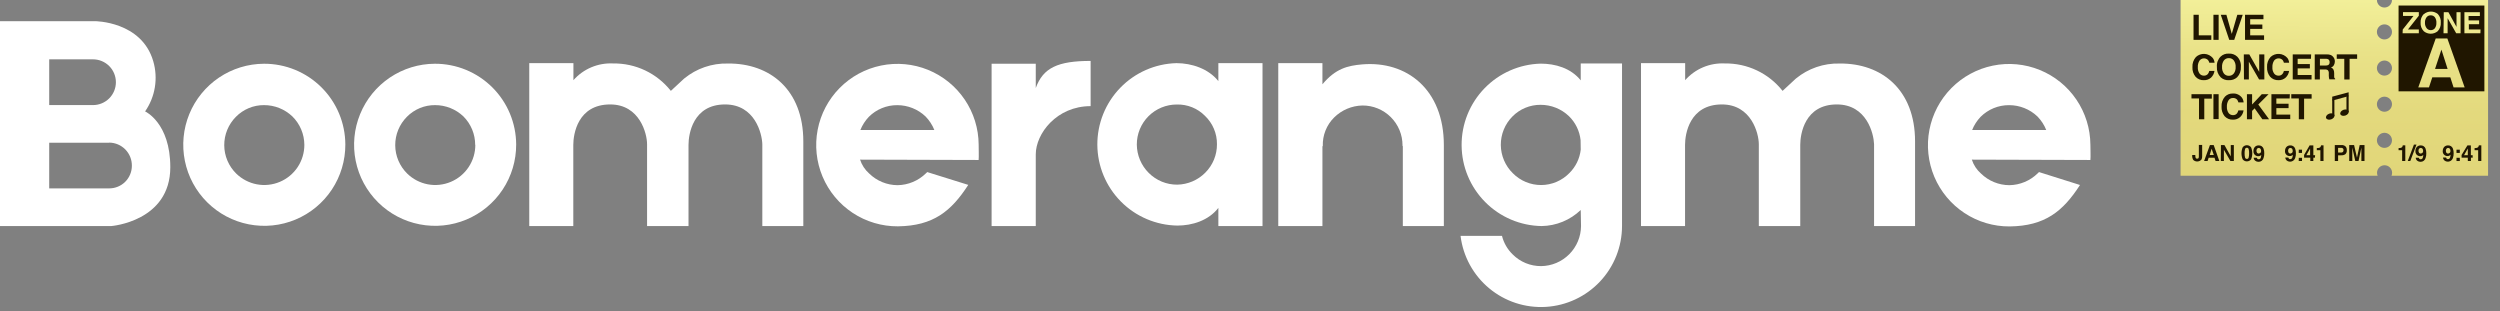 <?xml version="1.0" encoding="UTF-8"?> <svg xmlns="http://www.w3.org/2000/svg" width="209" height="26" viewBox="0 0 209 26" fill="none"><rect x="0" y="0" width="209" height="26" fill="#808080" stroke="none"/> <path d="M14.237 13.979C14.237 18.514 9.308 18.898 9.308 18.898H0V1.77H7.937C7.937 1.77 11.84 1.77 12.813 5.122C13.019 5.827 13.064 6.57 12.946 7.295C12.828 8.02 12.549 8.71 12.13 9.314C12.13 9.314 14.237 10.262 14.237 13.979ZM4.114 8.785H7.777C8.028 8.785 8.276 8.735 8.508 8.639C8.74 8.543 8.951 8.402 9.129 8.225C9.306 8.047 9.447 7.836 9.543 7.604C9.639 7.372 9.689 7.124 9.689 6.873C9.689 6.622 9.639 6.373 9.543 6.141C9.447 5.909 9.306 5.698 9.129 5.521C8.951 5.343 8.74 5.202 8.508 5.106C8.276 5.01 8.028 4.961 7.777 4.961H4.114V8.785ZM9.122 11.934H4.114V15.749H9.134C9.635 15.749 10.116 15.55 10.471 15.195C10.825 14.841 11.024 14.36 11.024 13.859C11.027 13.608 10.981 13.358 10.888 13.125C10.795 12.891 10.656 12.678 10.481 12.498C10.305 12.319 10.096 12.175 9.865 12.076C9.634 11.977 9.386 11.925 9.134 11.922L9.122 11.934Z" fill="white"></path> <path d="M28.87 12.079C28.875 13.419 28.483 14.731 27.743 15.848C27.002 16.965 25.948 17.837 24.711 18.354C23.475 18.872 22.114 19.011 20.798 18.754C19.483 18.498 18.274 17.857 17.323 16.913C16.372 15.969 15.722 14.764 15.456 13.451C15.189 12.138 15.318 10.775 15.826 9.535C16.335 8.295 17.199 7.234 18.31 6.485C19.422 5.737 20.73 5.334 22.07 5.329C22.96 5.326 23.842 5.498 24.665 5.835C25.488 6.173 26.237 6.669 26.868 7.296C27.5 7.923 28.002 8.668 28.345 9.488C28.689 10.309 28.867 11.19 28.87 12.079ZM25.444 12.108C25.441 11.665 25.352 11.228 25.18 10.82C25.008 10.413 24.757 10.043 24.442 9.733C23.803 9.124 22.953 8.786 22.07 8.788C21.634 8.785 21.201 8.87 20.798 9.038C20.395 9.206 20.029 9.453 19.724 9.764C19.412 10.077 19.165 10.448 18.997 10.856C18.83 11.264 18.745 11.701 18.747 12.143C18.749 12.584 18.839 13.021 19.011 13.427C19.183 13.834 19.434 14.202 19.749 14.511C20.221 14.972 20.818 15.284 21.467 15.408C22.115 15.531 22.786 15.46 23.394 15.203C24.002 14.947 24.521 14.517 24.886 13.967C25.25 13.416 25.444 12.771 25.444 12.111V12.108Z" fill="white"></path> <path d="M43.152 12.079C43.157 13.419 42.764 14.731 42.024 15.848C41.284 16.965 40.229 17.837 38.993 18.354C37.757 18.872 36.395 19.011 35.08 18.754C33.764 18.498 32.555 17.857 31.604 16.913C30.653 15.969 30.003 14.764 29.737 13.451C29.47 12.138 29.599 10.775 30.108 9.535C30.616 8.295 31.48 7.234 32.592 6.485C33.703 5.737 35.011 5.334 36.351 5.329C37.241 5.326 38.123 5.498 38.946 5.835C39.769 6.173 40.518 6.669 41.15 7.296C41.781 7.923 42.283 8.668 42.626 9.488C42.97 10.309 43.148 11.19 43.152 12.079ZM39.725 12.108C39.725 11.667 39.639 11.23 39.47 10.822C39.301 10.415 39.054 10.045 38.742 9.733C38.103 9.124 37.253 8.786 36.37 8.788C35.933 8.785 35.499 8.869 35.095 9.037C34.691 9.205 34.324 9.452 34.017 9.764C33.706 10.077 33.459 10.448 33.291 10.856C33.124 11.264 33.039 11.701 33.041 12.143C33.043 12.584 33.133 13.021 33.305 13.427C33.477 13.834 33.728 14.202 34.043 14.511C34.514 14.972 35.112 15.284 35.761 15.408C36.409 15.531 37.079 15.46 37.688 15.203C38.296 14.947 38.815 14.517 39.179 13.967C39.544 13.416 39.738 12.771 39.737 12.111L39.725 12.108Z" fill="white"></path> <path d="M67.157 11.818V18.899H63.73V12.054C63.705 11.185 63.123 8.731 60.618 8.731C57.929 8.731 57.56 11.21 57.56 12.108V18.899H54.095V12.054C54.095 11.185 53.491 8.731 51.012 8.731C48.297 8.731 47.928 11.21 47.928 12.108V18.899H44.246V5.279H47.938V6.703C48.35 6.235 48.863 5.866 49.438 5.624C50.013 5.382 50.635 5.273 51.257 5.304C52.184 5.291 53.101 5.491 53.937 5.888C54.774 6.286 55.508 6.871 56.083 7.597L57.192 6.57C58.221 5.723 59.522 5.276 60.855 5.311C64.364 5.279 67.157 7.493 67.157 11.818Z" fill="white"></path> <path d="M81.813 13.374L71.901 13.345C72.047 13.794 72.311 14.196 72.666 14.508C73.3 15.128 74.151 15.477 75.038 15.481C75.926 15.467 76.775 15.112 77.409 14.489L77.517 14.385L80.947 15.456C79.523 17.661 78.02 18.883 75.066 18.921C73.723 18.929 72.408 18.538 71.287 17.799C70.165 17.059 69.288 16.004 68.767 14.766C68.246 13.529 68.103 12.164 68.357 10.845C68.611 9.526 69.251 8.312 70.195 7.357C71.138 6.402 72.345 5.748 73.66 5.478C74.976 5.208 76.342 5.334 77.586 5.84C78.83 6.347 79.896 7.211 80.649 8.323C81.402 9.435 81.808 10.746 81.816 12.089C81.813 12.265 81.841 13.188 81.813 13.374ZM72.638 9.764C72.332 10.084 72.091 10.46 71.926 10.87H78.112C77.943 10.447 77.693 10.062 77.375 9.736C76.736 9.127 75.886 8.789 75.003 8.791C74.564 8.789 74.129 8.875 73.723 9.042C73.317 9.209 72.948 9.454 72.638 9.764Z" fill="white"></path> <path d="M91.176 5.093V8.873C88.341 8.873 86.59 11.166 86.59 12.908V18.899H82.898V5.329H86.59V7.361C87.195 5.67 88.436 5.093 91.176 5.093Z" fill="white"></path> <path d="M105.546 5.279V18.899H101.855V17.38C101.039 18.436 99.669 18.858 98.428 18.858C96.651 18.831 94.956 18.109 93.705 16.847C92.455 15.585 91.749 13.883 91.738 12.107C91.728 10.33 92.415 8.62 93.65 7.344C94.886 6.067 96.573 5.326 98.349 5.279C99.64 5.279 101.039 5.752 101.855 6.781V5.279H105.546ZM101.738 12.054C101.742 11.611 101.655 11.172 101.482 10.764C101.309 10.356 101.054 9.988 100.733 9.682C100.428 9.373 100.062 9.129 99.658 8.966C99.254 8.804 98.822 8.726 98.387 8.737C97.947 8.735 97.51 8.821 97.103 8.988C96.696 9.156 96.326 9.402 96.015 9.713C95.703 10.025 95.457 10.395 95.289 10.802C95.122 11.209 95.037 11.645 95.038 12.086C95.045 12.979 95.405 13.833 96.04 14.461C96.352 14.772 96.722 15.019 97.13 15.187C97.537 15.354 97.974 15.439 98.415 15.437C99.298 15.422 100.14 15.063 100.762 14.435C101.074 14.123 101.321 13.752 101.489 13.343C101.657 12.934 101.741 12.496 101.738 12.054Z" fill="white"></path> <path d="M120.706 12.133V18.899H117.276V12.212H117.251V12.161C117.252 11.722 117.167 11.286 116.999 10.879C116.831 10.473 116.584 10.104 116.273 9.793C115.962 9.483 115.592 9.237 115.185 9.069C114.779 8.902 114.343 8.817 113.903 8.819C113.013 8.837 112.163 9.197 111.531 9.824C111.219 10.133 110.974 10.504 110.812 10.912C110.649 11.32 110.572 11.757 110.586 12.196V12.221H110.555V18.899H106.863V5.279H110.555V7.046C111.66 5.726 112.665 5.49 113.878 5.383C117.594 5.068 120.706 7.468 120.706 12.133Z" fill="white"></path> <path d="M135.601 5.304V18.898C135.6 20.623 134.941 22.283 133.758 23.538C132.575 24.794 130.958 25.551 129.237 25.655C127.515 25.76 125.818 25.204 124.492 24.1C123.167 22.997 122.312 21.43 122.102 19.718H125.566C125.713 20.31 126.025 20.849 126.464 21.273C126.775 21.584 127.145 21.831 127.552 21.998C127.959 22.165 128.396 22.249 128.836 22.247C129.72 22.237 130.565 21.881 131.189 21.255C131.813 20.628 132.167 19.783 132.174 18.898L132.149 17.554C131.269 18.4 130.101 18.881 128.88 18.898C127.103 18.872 125.408 18.15 124.158 16.888C122.907 15.626 122.201 13.924 122.191 12.148C122.18 10.371 122.867 8.661 124.102 7.385C125.338 6.108 127.025 5.367 128.801 5.32C130.014 5.32 131.321 5.688 132.149 6.718V5.304H135.601ZM132.137 11.711C132.054 10.95 131.709 10.241 131.16 9.708C130.521 9.099 129.671 8.76 128.788 8.763C128.352 8.76 127.92 8.845 127.517 9.012C127.114 9.179 126.748 9.425 126.442 9.736C126.13 10.049 125.883 10.421 125.716 10.831C125.549 11.24 125.465 11.678 125.468 12.12C125.472 12.562 125.563 12.999 125.737 13.406C125.91 13.812 126.163 14.181 126.48 14.489C126.789 14.802 127.158 15.049 127.565 15.217C127.971 15.386 128.407 15.471 128.847 15.469C129.287 15.467 129.722 15.377 130.127 15.204C130.532 15.031 130.898 14.78 131.204 14.464C131.733 13.94 132.067 13.251 132.149 12.511L132.137 11.711Z" fill="white"></path> <path d="M160.099 11.818V18.899H156.672V12.054C156.644 11.185 156.064 8.731 153.56 8.731C150.87 8.731 150.501 11.21 150.501 12.108V18.899H147.037V12.054C147.037 11.185 146.432 8.731 143.953 8.731C141.238 8.731 140.87 11.21 140.87 12.108V18.899H137.188V5.279H140.879V6.703C141.292 6.235 141.804 5.866 142.379 5.624C142.954 5.382 143.576 5.273 144.199 5.304C145.125 5.291 146.042 5.491 146.879 5.888C147.716 6.286 148.45 6.871 149.024 7.597L150.133 6.57C151.163 5.723 152.463 5.276 153.796 5.311C157.305 5.279 160.099 7.493 160.099 11.818Z" fill="white"></path> <path d="M174.757 13.374L164.845 13.345C164.99 13.795 165.255 14.197 165.61 14.508C166.245 15.128 167.095 15.477 167.982 15.481C168.871 15.467 169.72 15.111 170.354 14.489L170.461 14.385L173.888 15.465C172.464 17.67 170.962 18.892 168.007 18.93C166.664 18.938 165.349 18.548 164.228 17.808C163.107 17.069 162.23 16.014 161.708 14.776C161.187 13.538 161.044 12.173 161.298 10.855C161.552 9.536 162.192 8.322 163.136 7.366C164.08 6.411 165.286 5.757 166.602 5.487C167.917 5.217 169.284 5.343 170.527 5.85C171.771 6.356 172.837 7.22 173.59 8.332C174.343 9.445 174.749 10.755 174.757 12.098C174.757 12.265 174.786 13.188 174.757 13.374ZM165.582 9.764C165.276 10.084 165.034 10.459 164.87 10.87H171.066C170.897 10.447 170.647 10.062 170.329 9.736C169.689 9.127 168.84 8.789 167.957 8.791C167.517 8.788 167.08 8.873 166.672 9.04C166.265 9.207 165.894 9.453 165.582 9.764Z" fill="white"></path> <path d="M199.97 0C199.97 0.167 199.904 0.327 199.786 0.445C199.667 0.564 199.507 0.63 199.34 0.63C199.173 0.63 199.013 0.564 198.895 0.445C198.777 0.327 198.71 0.167 198.71 0H182.297V14.69H198.77C198.737 14.613 198.72 14.529 198.72 14.445C198.72 14.278 198.786 14.117 198.904 13.999C199.022 13.881 199.183 13.815 199.35 13.815C199.517 13.815 199.677 13.881 199.795 13.999C199.913 14.117 199.98 14.278 199.98 14.445C199.98 14.529 199.964 14.613 199.932 14.69H208.002V0H199.97ZM199.34 12.363C199.216 12.363 199.094 12.326 198.99 12.257C198.887 12.187 198.806 12.089 198.758 11.974C198.71 11.859 198.698 11.732 198.722 11.61C198.747 11.488 198.807 11.376 198.895 11.287C198.983 11.199 199.095 11.139 199.217 11.115C199.339 11.091 199.466 11.103 199.581 11.151C199.696 11.198 199.795 11.279 199.864 11.383C199.933 11.486 199.97 11.608 199.97 11.733C199.97 11.899 199.905 12.058 199.788 12.176C199.671 12.294 199.512 12.361 199.346 12.363H199.34ZM199.34 9.342C199.216 9.342 199.094 9.305 198.99 9.236C198.887 9.167 198.806 9.068 198.758 8.953C198.71 8.838 198.698 8.712 198.722 8.589C198.747 8.467 198.807 8.355 198.895 8.267C198.983 8.179 199.095 8.119 199.217 8.094C199.339 8.07 199.466 8.083 199.581 8.13C199.696 8.178 199.795 8.259 199.864 8.362C199.933 8.466 199.97 8.588 199.97 8.712C199.97 8.878 199.905 9.037 199.788 9.155C199.671 9.273 199.512 9.341 199.346 9.342H199.34ZM199.34 6.322C199.216 6.322 199.094 6.285 198.99 6.215C198.887 6.146 198.806 6.048 198.758 5.933C198.71 5.818 198.698 5.691 198.722 5.569C198.747 5.447 198.807 5.334 198.895 5.246C198.983 5.158 199.095 5.098 199.217 5.074C199.339 5.049 199.466 5.062 199.581 5.11C199.696 5.157 199.795 5.238 199.864 5.342C199.933 5.445 199.97 5.567 199.97 5.692C199.97 5.858 199.905 6.017 199.788 6.135C199.671 6.253 199.512 6.32 199.346 6.322H199.34ZM199.34 3.298C199.216 3.298 199.094 3.261 198.99 3.192C198.887 3.122 198.806 3.024 198.758 2.909C198.71 2.794 198.698 2.667 198.722 2.545C198.747 2.423 198.807 2.311 198.895 2.222C198.983 2.134 199.095 2.074 199.217 2.05C199.339 2.026 199.466 2.038 199.581 2.086C199.696 2.134 199.795 2.214 199.864 2.318C199.933 2.421 199.97 2.543 199.97 2.668C199.97 2.834 199.905 2.993 199.788 3.111C199.671 3.229 199.512 3.296 199.346 3.298H199.34Z" fill="url(#paint0_linear_91_87)"></path> <path d="M183.379 1.235H183.817V2.954H184.866V3.332H183.379V1.235Z" fill="#201600"></path> <path d="M185.478 3.332H185.043V1.235H185.478V3.332Z" fill="#201600"></path> <path d="M187.039 1.235H187.493L186.781 3.332H186.365L185.656 1.235H186.126L186.576 2.835L187.039 1.235Z" fill="#201600"></path> <path d="M189.224 1.606H188.115V2.051H189.132V2.416H188.115V2.954H189.277V3.332H187.684V1.235H189.224V1.606Z" fill="#201600"></path> <path d="M183.58 4.766C183.677 4.675 183.791 4.606 183.916 4.561C184.041 4.516 184.173 4.498 184.305 4.506C184.437 4.514 184.566 4.549 184.684 4.609C184.802 4.669 184.907 4.752 184.992 4.854C185.076 4.967 185.127 5.103 185.136 5.244H184.699C184.679 5.162 184.641 5.084 184.588 5.018C184.54 4.969 184.482 4.931 184.418 4.908C184.354 4.884 184.286 4.874 184.218 4.88C184.15 4.885 184.084 4.905 184.024 4.939C183.965 4.973 183.913 5.019 183.873 5.074C183.774 5.238 183.727 5.428 183.738 5.619C183.724 5.806 183.774 5.993 183.88 6.148C183.922 6.204 183.977 6.249 184.04 6.279C184.103 6.31 184.172 6.325 184.242 6.325C184.307 6.328 184.373 6.317 184.433 6.29C184.493 6.264 184.547 6.224 184.588 6.173C184.639 6.1 184.676 6.018 184.695 5.931H185.13C185.101 6.144 185 6.341 184.844 6.488C184.681 6.635 184.467 6.712 184.248 6.703C184.117 6.71 183.986 6.688 183.864 6.638C183.743 6.587 183.634 6.511 183.546 6.413C183.363 6.188 183.27 5.902 183.288 5.613C183.278 5.459 183.298 5.305 183.349 5.16C183.399 5.014 183.478 4.88 183.58 4.766Z" fill="#201600"></path> <path d="M187.023 6.46C186.93 6.544 186.821 6.609 186.703 6.651C186.584 6.692 186.459 6.71 186.333 6.703C186.209 6.711 186.083 6.694 185.965 6.652C185.847 6.61 185.739 6.545 185.647 6.46C185.537 6.346 185.452 6.21 185.397 6.06C185.343 5.911 185.321 5.752 185.332 5.594C185.319 5.435 185.34 5.276 185.394 5.126C185.449 4.977 185.535 4.841 185.647 4.728C185.738 4.642 185.846 4.575 185.964 4.533C186.083 4.491 186.208 4.473 186.333 4.482C186.459 4.474 186.585 4.491 186.704 4.534C186.822 4.576 186.931 4.642 187.023 4.728C187.135 4.841 187.221 4.977 187.275 5.127C187.329 5.276 187.351 5.435 187.338 5.594C187.349 5.752 187.326 5.911 187.272 6.06C187.218 6.209 187.133 6.345 187.023 6.46ZM186.746 6.145C186.859 5.987 186.914 5.794 186.9 5.6C186.913 5.405 186.859 5.212 186.746 5.052C186.698 4.989 186.635 4.939 186.563 4.906C186.491 4.872 186.413 4.857 186.333 4.86C186.254 4.857 186.175 4.873 186.103 4.906C186.03 4.94 185.967 4.99 185.918 5.052C185.805 5.212 185.75 5.405 185.763 5.6C185.75 5.794 185.805 5.987 185.918 6.145C185.967 6.208 186.03 6.258 186.103 6.291C186.175 6.325 186.254 6.34 186.333 6.337C186.413 6.34 186.492 6.323 186.564 6.289C186.636 6.254 186.698 6.203 186.746 6.139V6.145Z" fill="#201600"></path> <path d="M187.582 4.545H188.039L188.87 6.01V4.545H189.299V6.646H188.861L188.004 5.156V6.646H187.595L187.582 4.545Z" fill="#201600"></path> <path d="M189.816 4.766C189.913 4.675 190.027 4.606 190.152 4.561C190.277 4.516 190.409 4.497 190.542 4.506C190.674 4.514 190.803 4.549 190.921 4.609C191.04 4.669 191.145 4.752 191.23 4.854C191.312 4.968 191.361 5.103 191.371 5.244H190.934C190.915 5.162 190.878 5.085 190.827 5.018C190.778 4.969 190.72 4.931 190.656 4.908C190.591 4.884 190.523 4.874 190.454 4.88C190.386 4.885 190.32 4.905 190.26 4.939C190.2 4.972 190.149 5.019 190.108 5.074C190.009 5.238 189.962 5.428 189.973 5.619C189.958 5.807 190.009 5.994 190.118 6.148C190.16 6.204 190.215 6.249 190.278 6.28C190.341 6.31 190.41 6.326 190.48 6.325C190.545 6.329 190.61 6.317 190.67 6.291C190.73 6.264 190.782 6.224 190.823 6.173C190.877 6.101 190.914 6.019 190.934 5.931H191.368C191.339 6.144 191.238 6.341 191.082 6.488C190.919 6.636 190.705 6.712 190.486 6.703C190.355 6.71 190.223 6.687 190.101 6.637C189.979 6.587 189.87 6.51 189.781 6.413C189.6 6.187 189.509 5.902 189.526 5.613C189.506 5.303 189.611 4.998 189.816 4.766Z" fill="#201600"></path> <path d="M193.196 4.917H192.084V5.355H193.105V5.72H192.084V6.268H193.247V6.646H191.672V4.545H193.212L193.196 4.917Z" fill="#201600"></path> <path d="M194.854 4.599C194.929 4.632 194.996 4.683 195.049 4.747C195.094 4.799 195.13 4.859 195.156 4.923C195.182 4.994 195.195 5.068 195.194 5.144C195.193 5.246 195.167 5.346 195.118 5.436C195.093 5.486 195.057 5.529 195.015 5.564C194.972 5.599 194.922 5.626 194.869 5.641C194.955 5.671 195.028 5.73 195.074 5.808C195.12 5.907 195.141 6.015 195.137 6.123V6.265C195.132 6.33 195.132 6.395 195.137 6.46C195.142 6.485 195.152 6.508 195.166 6.528C195.18 6.549 195.198 6.566 195.219 6.58V6.633H194.734L194.705 6.52C194.696 6.46 194.69 6.401 194.687 6.34V6.145C194.699 6.05 194.674 5.954 194.617 5.877C194.582 5.85 194.542 5.83 194.5 5.818C194.457 5.806 194.412 5.803 194.368 5.808H193.94V6.646H193.512V4.545H194.516C194.631 4.543 194.745 4.561 194.854 4.599ZM193.946 4.914V5.477H194.419C194.491 5.481 194.563 5.469 194.63 5.443C194.671 5.42 194.705 5.385 194.727 5.343C194.749 5.301 194.758 5.254 194.753 5.207C194.759 5.157 194.751 5.107 194.73 5.061C194.709 5.016 194.675 4.978 194.633 4.951C194.57 4.923 194.501 4.91 194.431 4.914H193.946Z" fill="#201600"></path> <path d="M197.056 4.545V4.917H196.426V6.646H195.982V4.917H195.352V4.545H197.056Z" fill="#201600"></path> <path d="M184.908 7.874V8.246H184.278V9.972H183.837V8.23H183.207V7.874H184.908Z" fill="#201600"></path> <path d="M185.478 9.956H185.043V7.874H185.478V9.956Z" fill="#201600"></path> <path d="M186.01 8.076C186.094 7.99 186.195 7.923 186.306 7.879C186.417 7.834 186.536 7.814 186.656 7.818C186.803 7.806 186.95 7.832 187.085 7.893C187.219 7.953 187.336 8.047 187.425 8.164C187.507 8.28 187.556 8.416 187.566 8.558H187.129C187.109 8.475 187.072 8.397 187.022 8.328C186.977 8.281 186.923 8.244 186.862 8.221C186.802 8.197 186.737 8.188 186.672 8.193C186.599 8.191 186.527 8.207 186.463 8.241C186.398 8.274 186.343 8.324 186.303 8.385C186.203 8.549 186.156 8.74 186.168 8.933C186.158 9.116 186.207 9.297 186.31 9.449C186.353 9.505 186.408 9.55 186.472 9.58C186.535 9.611 186.605 9.626 186.675 9.626C186.74 9.629 186.805 9.618 186.865 9.591C186.925 9.565 186.977 9.525 187.018 9.474C187.07 9.401 187.107 9.317 187.125 9.229H187.563C187.534 9.443 187.432 9.641 187.274 9.789C187.111 9.935 186.899 10.011 186.681 10.004C186.55 10.01 186.418 9.988 186.296 9.938C186.174 9.888 186.065 9.811 185.976 9.714C185.795 9.487 185.704 9.201 185.721 8.911C185.703 8.605 185.807 8.305 186.01 8.076Z" fill="#201600"></path> <path d="M187.844 7.874H188.275V8.737L189.085 7.874H189.652L188.792 8.737L189.696 9.972H189.132L188.486 9.056L188.275 9.27V9.972H187.844V7.874Z" fill="#201600"></path> <path d="M191.415 8.23H190.303V8.674H191.324V9.04H190.303V9.578H191.465V9.956H189.891V7.874H191.431L191.415 8.23Z" fill="#201600"></path> <path d="M193.252 7.874V8.246H192.622V9.972H192.181V8.23H191.551V7.874H193.252Z" fill="#201600"></path> <path d="M183.528 12.955V12.986C183.526 13.06 183.536 13.134 183.559 13.204C183.578 13.248 183.619 13.267 183.682 13.267C183.708 13.27 183.733 13.265 183.755 13.253C183.778 13.24 183.795 13.221 183.805 13.197C183.82 13.154 183.827 13.108 183.824 13.062V12.117H184.101V13.062C184.106 13.156 184.086 13.249 184.045 13.333C184.003 13.383 183.951 13.423 183.892 13.452C183.834 13.481 183.77 13.497 183.705 13.5C183.64 13.503 183.575 13.493 183.514 13.469C183.453 13.446 183.398 13.41 183.352 13.364C183.289 13.251 183.26 13.122 183.267 12.993V12.961L183.528 12.955Z" fill="#201600"></path> <path d="M184.75 12.127H185.065L185.537 13.462H185.222L185.134 13.188H184.643L184.555 13.462H184.262L184.75 12.127ZM184.731 12.958H185.074L184.892 12.432L184.731 12.958Z" fill="#201600"></path> <path d="M185.67 12.127H185.963L186.492 13.072V12.127H186.75V13.462H186.463L185.918 12.517V13.462H185.66L185.67 12.127Z" fill="#201600"></path> <path d="M188.19 12.316C188.256 12.475 188.29 12.645 188.29 12.818C188.29 12.99 188.256 13.161 188.19 13.32C188.148 13.374 188.095 13.417 188.034 13.447C187.973 13.477 187.906 13.492 187.839 13.492C187.771 13.492 187.704 13.477 187.643 13.447C187.582 13.417 187.529 13.374 187.487 13.32C187.421 13.161 187.387 12.99 187.387 12.818C187.387 12.645 187.421 12.475 187.487 12.316C187.528 12.261 187.581 12.216 187.642 12.186C187.703 12.155 187.77 12.139 187.839 12.139C187.907 12.139 187.974 12.155 188.035 12.186C188.096 12.216 188.149 12.261 188.19 12.316ZM187.686 13.166C187.693 13.201 187.713 13.232 187.741 13.254C187.769 13.276 187.804 13.287 187.84 13.286C187.875 13.287 187.909 13.275 187.937 13.254C187.964 13.232 187.982 13.2 187.988 13.166C188.017 13.053 188.03 12.936 188.026 12.819C188.031 12.701 188.018 12.582 187.988 12.467C187.981 12.433 187.963 12.403 187.935 12.382C187.908 12.361 187.874 12.351 187.84 12.353C187.805 12.351 187.77 12.361 187.742 12.382C187.714 12.402 187.694 12.433 187.686 12.467C187.656 12.582 187.643 12.701 187.648 12.819C187.644 12.936 187.657 13.053 187.686 13.166Z" fill="#201600"></path> <path d="M188.505 12.284C188.545 12.242 188.594 12.208 188.648 12.186C188.703 12.164 188.761 12.153 188.82 12.155C188.907 12.149 188.995 12.171 189.068 12.219C189.142 12.267 189.199 12.337 189.229 12.419C189.277 12.546 189.298 12.681 189.292 12.816C189.296 12.951 189.276 13.086 189.232 13.213C189.207 13.306 189.152 13.388 189.075 13.445C188.997 13.502 188.903 13.531 188.807 13.528C188.711 13.53 188.618 13.499 188.542 13.44C188.502 13.41 188.469 13.372 188.446 13.328C188.422 13.284 188.409 13.235 188.407 13.185H188.672C188.673 13.203 188.679 13.221 188.687 13.237C188.696 13.253 188.708 13.268 188.722 13.279C188.736 13.292 188.753 13.303 188.772 13.309C188.79 13.315 188.81 13.318 188.829 13.317C188.871 13.317 188.911 13.303 188.943 13.277C188.976 13.252 188.999 13.216 189.009 13.175C189.028 13.101 189.04 13.025 189.043 12.949C189.021 12.974 188.996 12.996 188.968 13.015C188.914 13.047 188.851 13.062 188.788 13.059C188.685 13.06 188.586 13.021 188.511 12.952C188.468 12.912 188.435 12.863 188.414 12.808C188.393 12.754 188.384 12.695 188.388 12.637C188.383 12.573 188.391 12.509 188.411 12.449C188.431 12.388 188.463 12.332 188.505 12.284ZM188.939 12.807C188.97 12.785 188.994 12.755 189.01 12.721C189.025 12.687 189.031 12.649 189.028 12.612C189.031 12.548 189.012 12.486 188.974 12.435C188.957 12.414 188.936 12.396 188.911 12.385C188.887 12.373 188.859 12.368 188.832 12.369C188.791 12.368 188.751 12.382 188.719 12.407C188.692 12.431 188.671 12.461 188.658 12.495C188.644 12.529 188.64 12.566 188.643 12.602C188.639 12.665 188.657 12.727 188.694 12.779C188.712 12.799 188.734 12.815 188.759 12.825C188.784 12.835 188.811 12.84 188.839 12.838C188.876 12.833 188.911 12.816 188.939 12.791V12.807Z" fill="#201600"></path> <path d="M191.147 12.284C191.188 12.242 191.237 12.209 191.291 12.187C191.345 12.164 191.404 12.154 191.462 12.155C191.55 12.149 191.637 12.171 191.711 12.219C191.785 12.267 191.841 12.337 191.872 12.419C191.92 12.546 191.943 12.681 191.938 12.816C191.941 12.951 191.92 13.086 191.875 13.213C191.852 13.28 191.814 13.34 191.763 13.389C191.713 13.438 191.652 13.475 191.584 13.495C191.517 13.516 191.446 13.521 191.377 13.509C191.307 13.497 191.242 13.469 191.185 13.427C191.145 13.397 191.113 13.359 191.089 13.315C191.066 13.271 191.052 13.222 191.05 13.172H191.308C191.312 13.208 191.329 13.242 191.355 13.267C191.385 13.293 191.423 13.306 191.462 13.305C191.504 13.304 191.544 13.29 191.576 13.265C191.609 13.239 191.632 13.203 191.642 13.163C191.665 13.089 191.676 13.013 191.676 12.936C191.656 12.963 191.63 12.986 191.601 13.002C191.548 13.034 191.486 13.049 191.424 13.046C191.368 13.048 191.311 13.037 191.259 13.014C191.206 12.992 191.16 12.958 191.122 12.915C191.084 12.873 191.056 12.822 191.04 12.768C191.023 12.713 191.019 12.655 191.028 12.599C191.029 12.483 191.072 12.372 191.147 12.284ZM191.582 12.807C191.613 12.785 191.637 12.755 191.652 12.721C191.668 12.687 191.674 12.649 191.67 12.612C191.674 12.549 191.656 12.486 191.62 12.435C191.603 12.413 191.581 12.396 191.555 12.384C191.53 12.373 191.503 12.368 191.475 12.369C191.434 12.368 191.394 12.382 191.361 12.407C191.335 12.432 191.315 12.462 191.303 12.496C191.29 12.53 191.286 12.566 191.289 12.602C191.284 12.665 191.301 12.727 191.336 12.779C191.354 12.799 191.377 12.815 191.402 12.825C191.427 12.835 191.454 12.84 191.481 12.838C191.519 12.833 191.554 12.817 191.582 12.791V12.807Z" fill="#201600"></path> <path d="M192.178 12.514H192.449V12.785H192.172L192.178 12.514ZM192.178 13.191H192.449V13.462H192.172L192.178 13.191Z" fill="#201600"></path> <path d="M193.528 13.179H193.396V13.462H193.141V13.179H192.621V12.955L193.081 12.158H193.396V12.977H193.544L193.528 13.179ZM193.125 12.977V12.413L192.81 12.977H193.125Z" fill="#201600"></path> <path d="M193.684 12.558V12.382C193.741 12.38 193.797 12.375 193.854 12.366C193.903 12.356 193.947 12.332 193.983 12.297C194.006 12.269 194.023 12.237 194.033 12.202C194.035 12.184 194.035 12.166 194.033 12.149H194.247V13.462H193.983V12.558H193.684Z" fill="#201600"></path> <path d="M196.079 12.886C195.982 12.956 195.864 12.99 195.745 12.983H195.465V13.462H195.188V12.127H195.761C195.875 12.121 195.987 12.158 196.076 12.23C196.116 12.272 196.148 12.321 196.168 12.375C196.188 12.43 196.196 12.488 196.192 12.546C196.2 12.607 196.194 12.67 196.174 12.729C196.155 12.787 196.122 12.841 196.079 12.886ZM195.865 12.404C195.822 12.372 195.77 12.357 195.717 12.36H195.465V12.753H195.717C195.743 12.755 195.77 12.752 195.796 12.743C195.821 12.735 195.845 12.721 195.865 12.703C195.884 12.683 195.898 12.659 195.908 12.633C195.917 12.607 195.921 12.579 195.918 12.552C195.921 12.525 195.917 12.497 195.908 12.472C195.899 12.446 195.884 12.423 195.865 12.404Z" fill="#201600"></path> <path d="M197.27 12.127H197.673V13.462H197.412V12.451C197.412 12.404 197.412 12.366 197.412 12.341L197.173 13.462H196.902L196.653 12.341V13.462H196.395V12.127H196.801L197.043 13.178L197.27 12.127Z" fill="#201600"></path> <path d="M200.52 12.558V12.382C200.577 12.38 200.633 12.375 200.69 12.366C200.738 12.356 200.781 12.332 200.816 12.297C200.839 12.269 200.856 12.237 200.866 12.202C200.868 12.184 200.868 12.166 200.866 12.149H201.083V13.462H200.819V12.558H200.52Z" fill="#201600"></path> <path d="M201.806 12.086H202.02L201.5 13.462H201.289L201.806 12.086Z" fill="#201600"></path> <path d="M202.051 12.284C202.091 12.242 202.14 12.208 202.194 12.186C202.249 12.164 202.307 12.153 202.366 12.155C202.453 12.149 202.54 12.172 202.614 12.22C202.688 12.267 202.744 12.337 202.775 12.419C202.821 12.547 202.842 12.681 202.838 12.816C202.842 12.951 202.822 13.086 202.778 13.213C202.753 13.306 202.698 13.388 202.62 13.445C202.543 13.502 202.449 13.531 202.353 13.528C202.257 13.53 202.164 13.499 202.088 13.44C202.048 13.41 202.015 13.372 201.992 13.328C201.968 13.284 201.955 13.235 201.953 13.185H202.214C202.216 13.203 202.221 13.221 202.23 13.237C202.239 13.253 202.25 13.268 202.265 13.279C202.279 13.292 202.296 13.303 202.315 13.309C202.333 13.315 202.352 13.318 202.372 13.317C202.413 13.317 202.453 13.303 202.485 13.278C202.517 13.252 202.54 13.216 202.548 13.175C202.571 13.102 202.584 13.026 202.586 12.949C202.564 12.974 202.539 12.996 202.51 13.015C202.456 13.047 202.394 13.062 202.331 13.059C202.228 13.06 202.129 13.021 202.054 12.952C202.011 12.912 201.978 12.863 201.957 12.808C201.936 12.754 201.927 12.695 201.931 12.637C201.926 12.573 201.935 12.509 201.955 12.448C201.976 12.388 202.008 12.332 202.051 12.284ZM202.485 12.807C202.515 12.785 202.539 12.755 202.555 12.721C202.57 12.687 202.577 12.649 202.573 12.612C202.576 12.548 202.558 12.486 202.52 12.435C202.503 12.414 202.482 12.396 202.457 12.385C202.432 12.373 202.405 12.368 202.378 12.369C202.337 12.368 202.297 12.382 202.265 12.407C202.238 12.431 202.217 12.461 202.203 12.495C202.19 12.529 202.185 12.566 202.189 12.602C202.183 12.665 202.201 12.728 202.24 12.779C202.258 12.799 202.28 12.815 202.305 12.825C202.33 12.835 202.357 12.84 202.384 12.838C202.422 12.833 202.457 12.816 202.485 12.791V12.807Z" fill="#201600"></path> <path d="M204.335 12.284C204.376 12.242 204.425 12.209 204.479 12.187C204.533 12.164 204.591 12.154 204.65 12.155C204.738 12.149 204.825 12.172 204.9 12.219C204.974 12.267 205.031 12.337 205.062 12.419C205.108 12.547 205.13 12.681 205.125 12.816C205.129 12.951 205.107 13.086 205.062 13.213C205.04 13.28 205.001 13.34 204.951 13.389C204.9 13.438 204.839 13.475 204.772 13.495C204.705 13.516 204.633 13.521 204.564 13.509C204.495 13.497 204.429 13.469 204.373 13.427C204.333 13.397 204.3 13.359 204.277 13.315C204.253 13.271 204.24 13.222 204.237 13.172H204.495C204.499 13.208 204.516 13.242 204.543 13.267C204.572 13.293 204.611 13.306 204.65 13.305C204.691 13.304 204.731 13.29 204.764 13.265C204.796 13.239 204.819 13.203 204.829 13.163C204.852 13.089 204.864 13.013 204.864 12.936C204.843 12.963 204.818 12.986 204.788 13.002C204.735 13.034 204.674 13.049 204.612 13.046C204.555 13.048 204.498 13.037 204.446 13.014C204.394 12.992 204.347 12.958 204.309 12.915C204.272 12.872 204.244 12.822 204.227 12.768C204.211 12.713 204.207 12.655 204.215 12.599C204.217 12.483 204.259 12.372 204.335 12.284ZM204.769 12.807C204.8 12.785 204.824 12.755 204.84 12.721C204.855 12.687 204.861 12.649 204.858 12.612C204.862 12.549 204.844 12.486 204.807 12.435C204.79 12.413 204.768 12.396 204.743 12.384C204.718 12.373 204.69 12.368 204.662 12.369C204.621 12.368 204.581 12.382 204.549 12.407C204.523 12.432 204.503 12.462 204.49 12.496C204.478 12.53 204.473 12.566 204.477 12.602C204.472 12.665 204.488 12.727 204.524 12.778C204.542 12.799 204.564 12.814 204.589 12.825C204.615 12.835 204.642 12.84 204.669 12.838C204.706 12.833 204.741 12.817 204.769 12.791V12.807Z" fill="#201600"></path> <path d="M205.363 12.514H205.64V12.785H205.363V12.514ZM205.363 13.191H205.64V13.462H205.363V13.191Z" fill="#201600"></path> <path d="M206.718 13.179H206.57V13.462H206.309V13.179H205.789V12.955L206.274 12.158H206.564V12.977H206.712L206.718 13.179ZM206.309 12.977V12.413L205.994 12.977H206.309Z" fill="#201600"></path> <path d="M206.875 12.558V12.382C206.932 12.38 206.989 12.375 207.045 12.366C207.094 12.356 207.139 12.332 207.174 12.297C207.197 12.269 207.214 12.237 207.225 12.202C207.227 12.184 207.227 12.166 207.225 12.149H207.439V13.462H207.174V12.558H206.875Z" fill="#201600"></path> <path d="M203.57 5.761H204.619L204.103 4.148L203.57 5.761Z" fill="#201600"></path> <path d="M200.52 0.46V7.635H207.695V0.46H200.52ZM204.299 1.02H204.687L205.364 2.249V1.02H205.704V2.781H205.339L204.621 1.521V2.781H204.277L204.299 1.02ZM202.646 1.172C202.809 1.039 203.013 0.967 203.224 0.967C203.434 0.967 203.638 1.039 203.802 1.172C203.89 1.268 203.959 1.381 204.001 1.505C204.044 1.628 204.061 1.759 204.05 1.89C204.06 2.022 204.041 2.155 203.995 2.28C203.95 2.405 203.878 2.519 203.786 2.614C203.622 2.746 203.418 2.819 203.208 2.819C202.997 2.819 202.793 2.746 202.63 2.614C202.537 2.519 202.465 2.405 202.419 2.281C202.372 2.156 202.353 2.023 202.362 1.89C202.354 1.758 202.374 1.626 202.42 1.502C202.466 1.379 202.538 1.266 202.63 1.172H202.646ZM200.869 2.469L201.767 1.332H200.891V1.017H202.214V1.313L201.304 2.466H202.214V2.781H200.857L200.869 2.469ZM205.118 7.307L204.847 6.466H203.339L203.061 7.307H202.167L203.628 3.213H204.598L206.047 7.307H205.118ZM207.361 2.781H206.025V1.02H207.317V1.335H206.372V1.707H207.254V2.022H206.397V2.463H207.373L207.361 2.781Z" fill="#201600"></path> <path d="M203.207 2.52C203.274 2.522 203.34 2.509 203.401 2.481C203.462 2.453 203.515 2.412 203.556 2.359C203.649 2.226 203.693 2.065 203.682 1.902C203.693 1.739 203.649 1.577 203.556 1.443C203.515 1.39 203.462 1.348 203.401 1.32C203.34 1.293 203.274 1.279 203.207 1.282C203.14 1.279 203.074 1.293 203.014 1.32C202.954 1.348 202.901 1.39 202.86 1.443C202.767 1.572 202.72 1.73 202.728 1.89C202.717 2.053 202.764 2.214 202.86 2.347C202.9 2.401 202.952 2.445 203.012 2.476C203.073 2.506 203.139 2.521 203.207 2.52Z" fill="#201600"></path> <path d="M194.894 9.976C195.085 9.906 195.201 9.744 195.154 9.613C195.106 9.482 194.913 9.433 194.721 9.502C194.53 9.572 194.414 9.734 194.461 9.865C194.509 9.996 194.702 10.046 194.894 9.976Z" fill="#201600"></path> <path d="M195.155 8.312H194.973V9.679H195.155V8.312Z" fill="#201600"></path> <path d="M196.085 9.655C196.276 9.585 196.393 9.423 196.345 9.292C196.298 9.161 196.104 9.112 195.913 9.181C195.721 9.251 195.605 9.413 195.653 9.544C195.7 9.675 195.894 9.724 196.085 9.655Z" fill="#201600"></path> <path d="M196.347 7.991H196.164V9.358H196.347V7.991Z" fill="#201600"></path> <path d="M196.346 7.714L194.973 8.082V8.407L196.346 8.038V7.714Z" fill="#201600"></path> <defs> <linearGradient id="paint0_linear_91_87" x1="195.179" y1="0.031" x2="195.11" y2="14.687" gradientUnits="userSpaceOnUse"> <stop stop-color="#F2EF99"></stop> <stop offset="0.3" stop-color="#E9E288"></stop> <stop offset="0.64" stop-color="#E3D97D"></stop> <stop offset="1" stop-color="#E1D679"></stop> </linearGradient> </defs> </svg> 